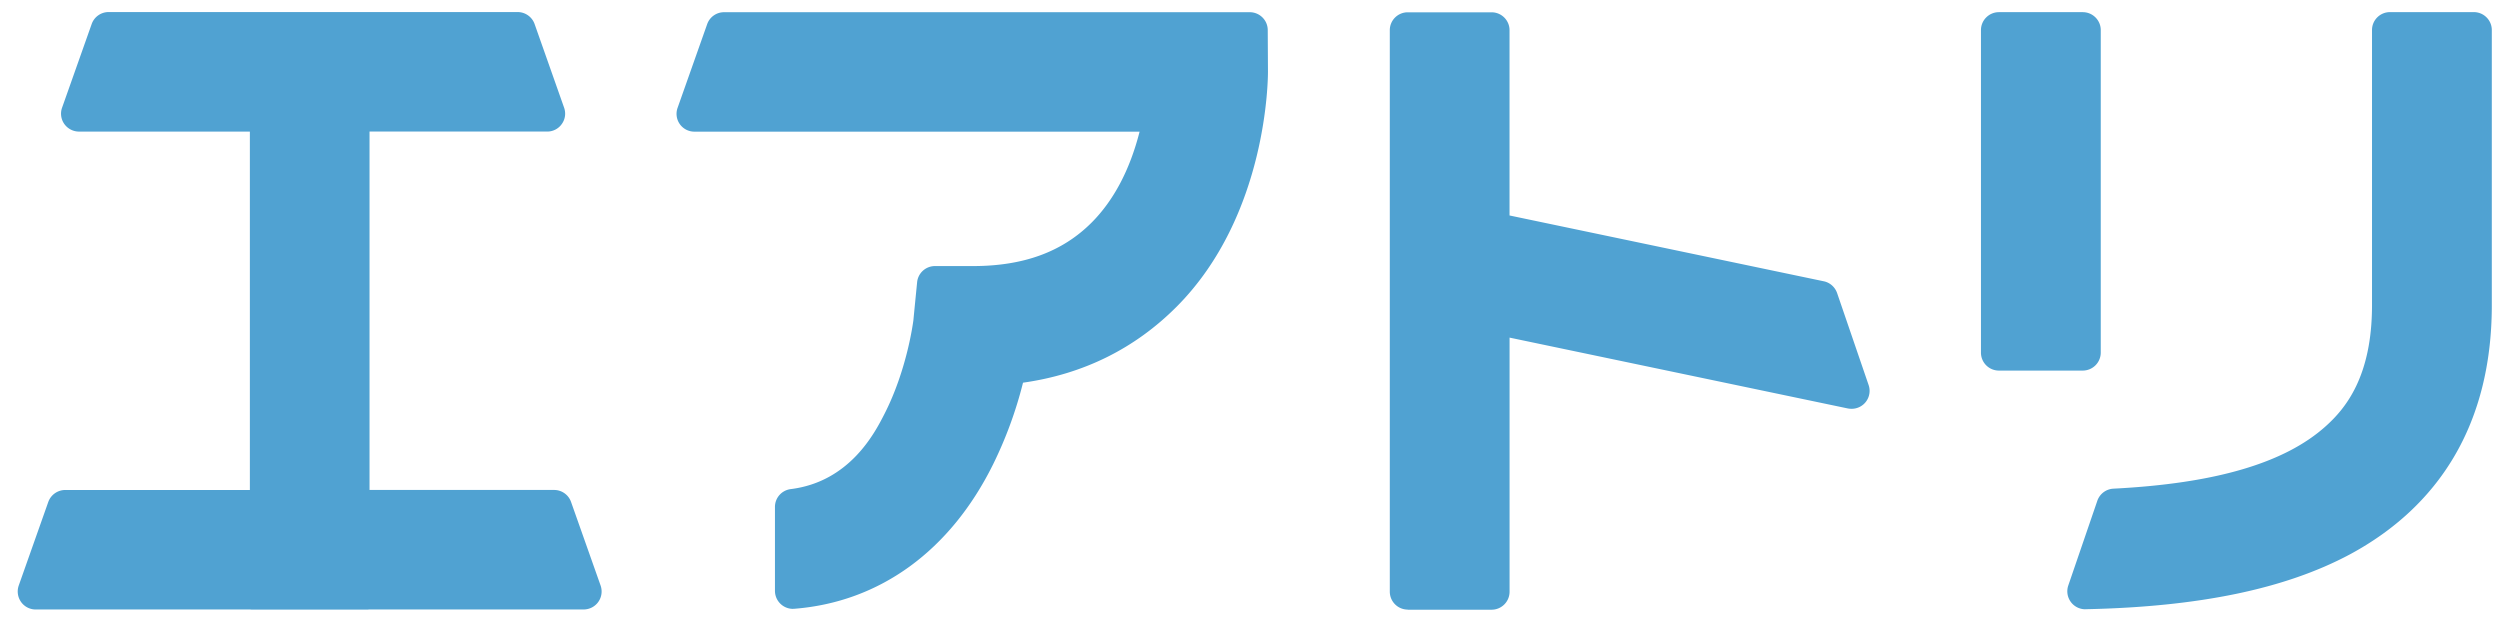 <?xml version="1.0" encoding="UTF-8"?>
<svg xmlns="http://www.w3.org/2000/svg" width="112" height="28" fill="none">
  <path d="M35.523 27.277a.808.808 0 0 1-.805-.803V22.71c0-.406.301-.746.706-.798 2.65-.33 3.774-2.533 4.198-3.364 1.015-1.985 1.285-4.107 1.299-4.21.01-.119.166-1.696.166-1.696a.803.803 0 0 1 .8-.722h1.699c2.271 0 4.01-.637 5.322-1.952.989-.994 1.71-2.36 2.146-4.07h-19.94a.798.798 0 0 1-.757-1.07l1.325-3.748a.801.801 0 0 1 .758-.533h23.548c.445 0 .802.356.807.795l.01 1.863c0 .26-.008 6.435-4.09 10.533-1.874 1.881-4.193 3.028-6.884 3.406a18.338 18.338 0 0 1-1.344 3.666c-1.917 3.869-5.078 6.163-8.9 6.463h-.062m-24.253.037c-.026 0-.05-.005-.078-.005H1.601a.802.802 0 0 1-.658-.338.812.812 0 0 1-.104-.734l1.325-3.748a.81.81 0 0 1 .76-.534h8.27V5.895H3.541a.808.808 0 0 1-.658-.338.798.798 0 0 1-.102-.732l1.326-3.748A.805.805 0 0 1 4.864.54H23.19c.34 0 .646.215.76.536l1.322 3.748c.088.246.05.52-.104.732a.793.793 0 0 1-.653.338h-7.96V21.95h8.27c.34 0 .644.215.757.534l1.325 3.748a.805.805 0 0 1-.76 1.072h-9.593c-.026 0-.052.005-.078.005h-5.21.006Zm51.795 0a.805.805 0 0 1-.804-.805V1.351c0-.441.36-.8.804-.8h3.756c.442 0 .804.359.804.8v8.302l14.076 2.948c.28.057.504.258.599.527l1.413 4.124a.803.803 0 0 1-.76 1.062.956.956 0 0 1-.166-.014l-15.16-3.175V26.51a.806.806 0 0 1-.804.805H63.07l-.003-.005Zm30.356-.015a.805.805 0 0 1-.764-1.065l1.301-3.795a.808.808 0 0 1 .722-.543c4.56-.232 7.67-1.145 9.506-2.793.892-.798 2.078-2.228 2.078-5.422V1.346c0-.442.36-.803.805-.803h3.757c.443 0 .805.361.805.803v12.331c0 2.616-.577 4.91-1.711 6.817-1.07 1.8-2.636 3.26-4.65 4.344-2.892 1.546-6.759 2.35-11.832 2.455h-.017v.002Zm-3.871-10.693a.803.803 0 0 1-.805-.805V1.347c0-.44.36-.802.805-.802h3.755c.445 0 .807.361.807.803v14.449a.807.807 0 0 1-.807.805h-3.755Z" fill="#50A2D2"></path>
</svg>
